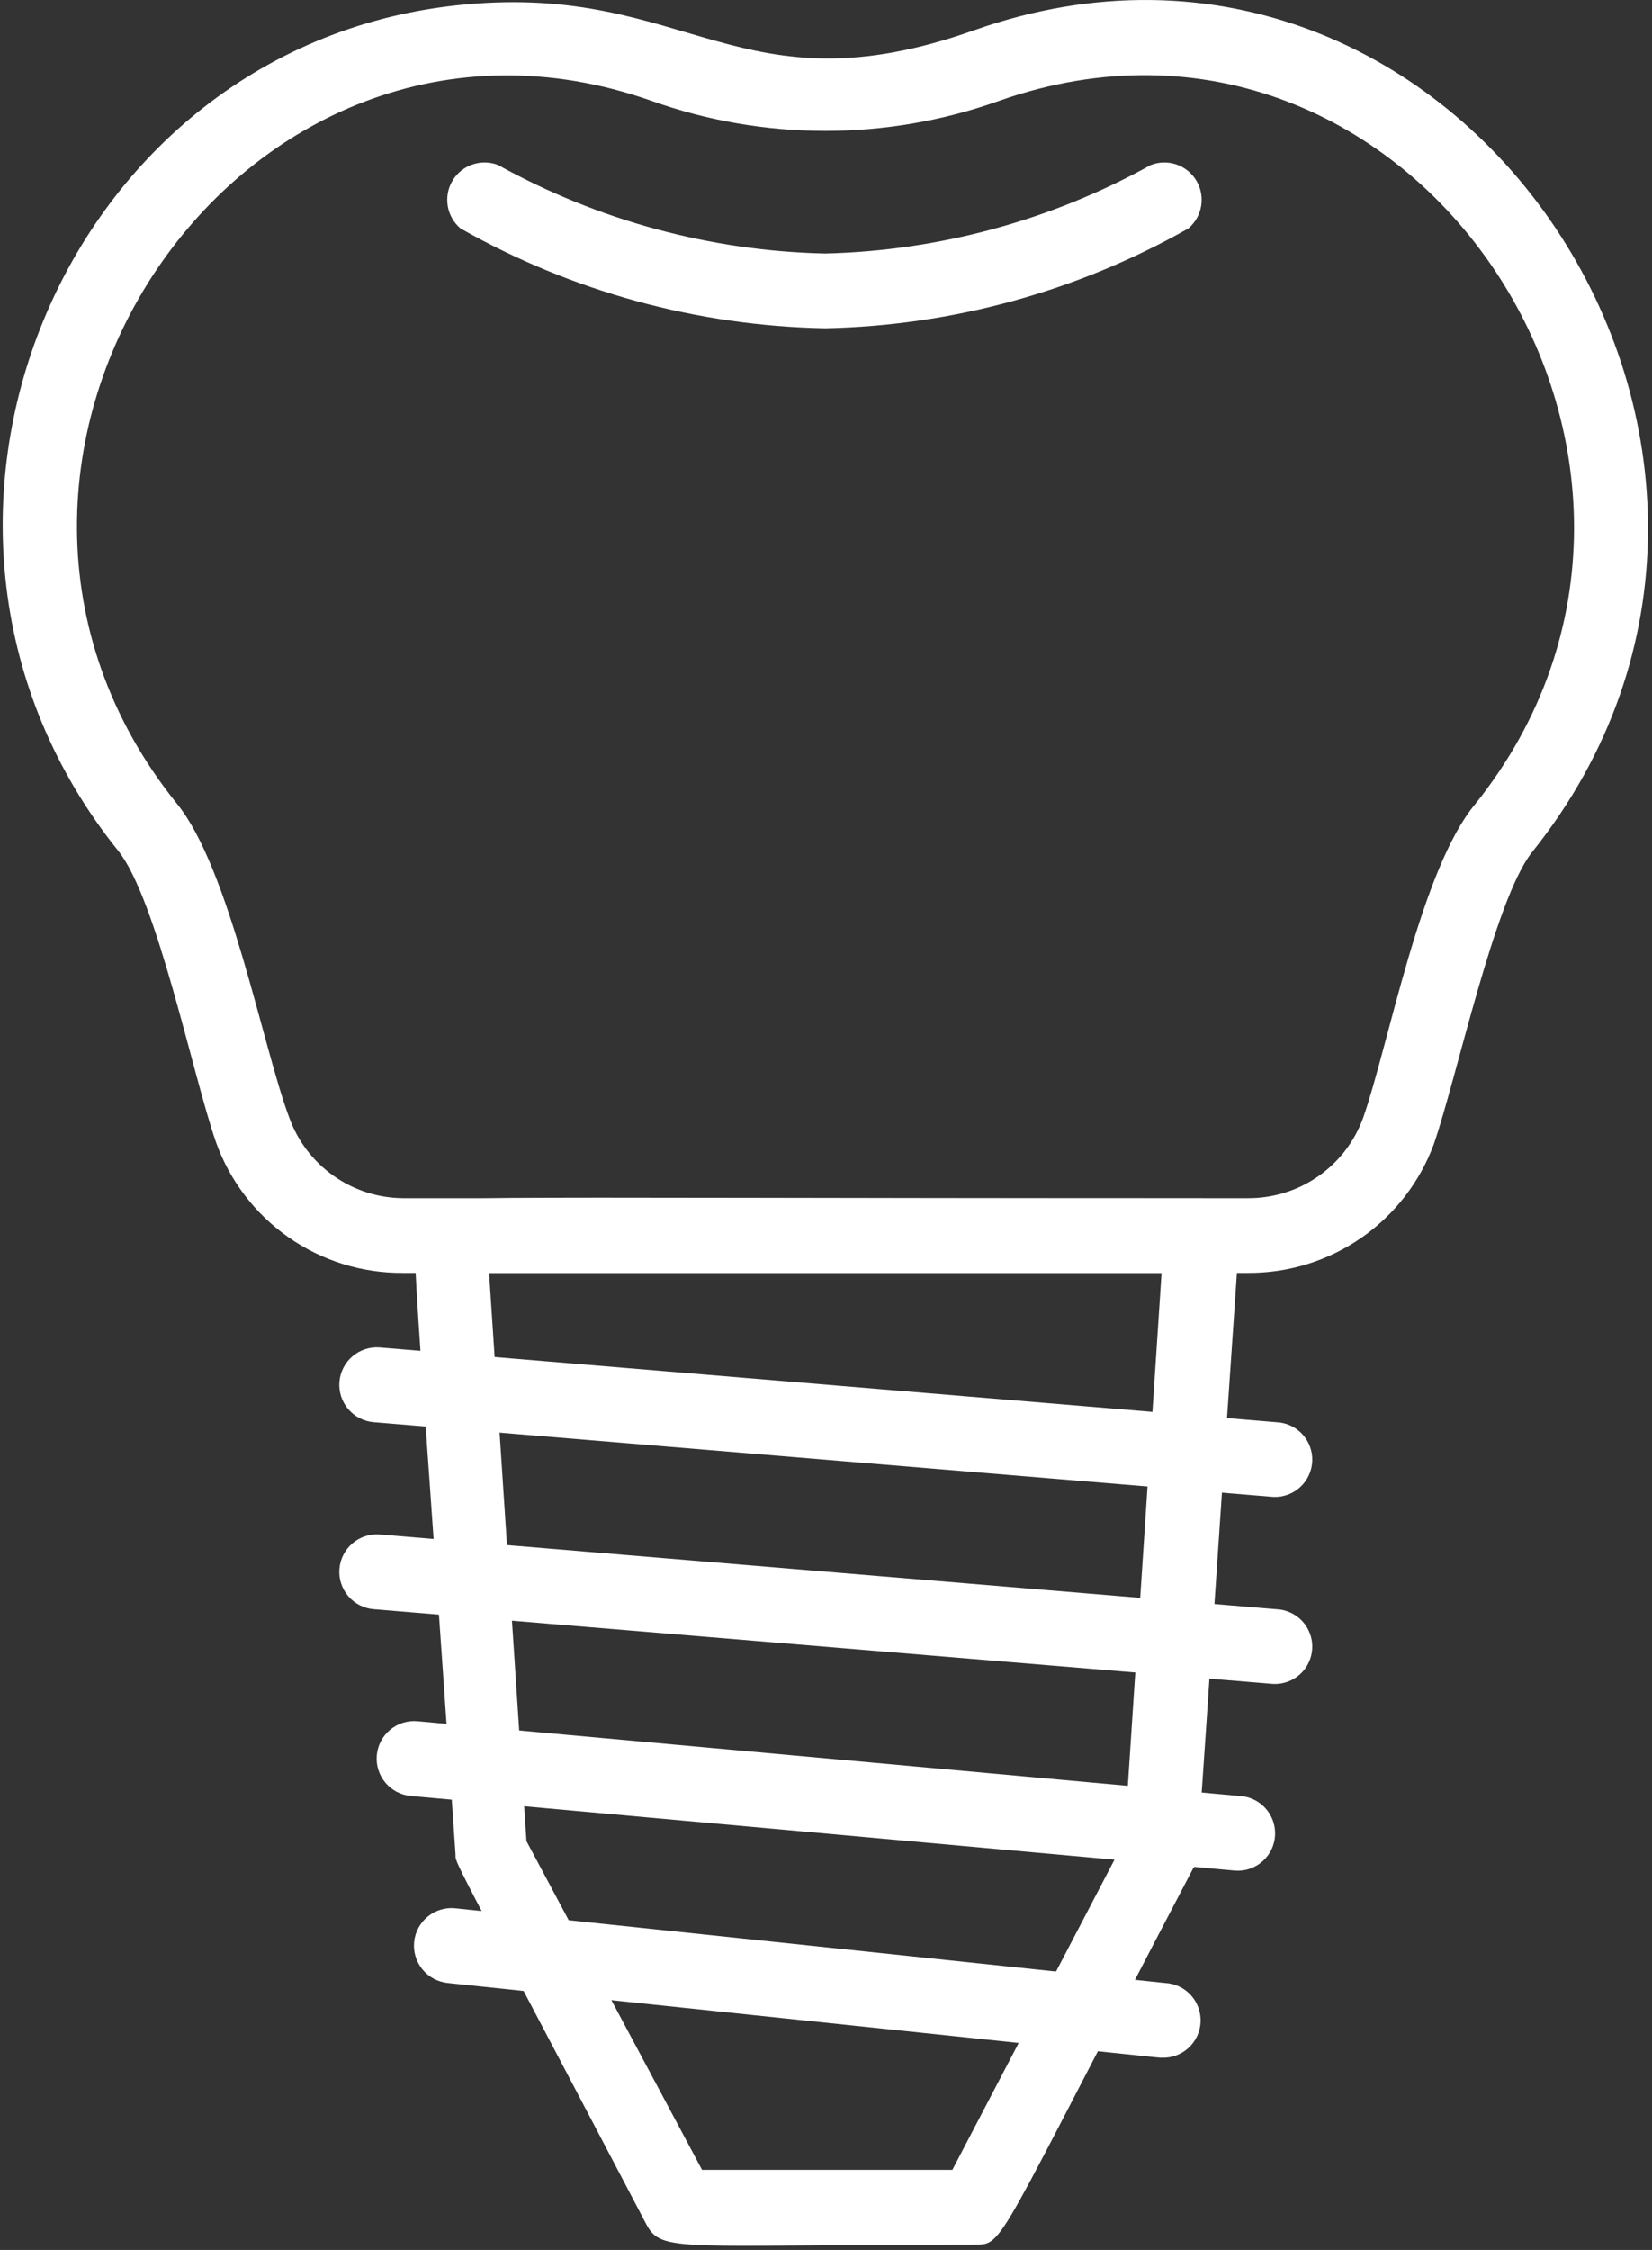 <?xml version="1.0" encoding="UTF-8"?> <svg xmlns="http://www.w3.org/2000/svg" width="177" height="241" viewBox="0 0 177 241" fill="none"><rect x="0" y="0" width="177" height="241" fill="#333333" stroke="none"/><path d="M133.696 136.34H43.153C38.776 136.37 34.498 135.038 30.912 132.527C27.326 130.017 24.609 126.454 23.139 122.33C20.658 115.206 16.815 96.272 12.652 91.109C-15.048 56.645 6.608 4.448 49.798 0.486C73.814 -1.756 79.178 12.174 104.356 3.248C156.392 -15.125 198.421 48.559 164.117 91.309C160.115 96.432 156.112 115.326 153.63 122.531C152.131 126.603 149.413 130.115 145.846 132.586C142.278 135.057 138.036 136.368 133.696 136.34ZM18.976 86.105C24.62 93.07 28.143 112.123 30.985 119.689C31.885 122.201 33.535 124.377 35.711 125.923C37.886 127.469 40.484 128.311 43.153 128.335H133.696C136.399 128.352 139.041 127.53 141.257 125.981C143.473 124.432 145.153 122.233 146.065 119.689C148.787 111.923 152.229 93.07 158.073 86.105C187.253 49.64 151.388 -4.838 107.038 10.813C94.999 15.097 81.851 15.097 69.812 10.813C25.781 -4.718 -10.604 49.4 18.976 86.105Z" fill="white"></path><path d="M88.412 35.162C74.703 34.907 61.275 31.233 49.345 24.475C48.62 23.866 48.134 23.02 47.974 22.088C47.813 21.155 47.989 20.195 48.468 19.38C48.948 18.564 49.702 17.944 50.595 17.631C51.488 17.318 52.464 17.332 53.348 17.67C64.094 23.629 76.128 26.884 88.412 27.157C100.642 26.859 112.618 23.604 123.316 17.67C124.201 17.332 125.176 17.318 126.069 17.631C126.962 17.944 127.716 18.564 128.196 19.38C128.676 20.195 128.851 21.155 128.691 22.088C128.53 23.02 128.044 23.866 127.319 24.475C115.437 31.207 102.067 34.88 88.412 35.162Z" fill="white"></path><path d="M104.439 240.429C72.777 240.429 70.896 241.35 69.255 238.268C47.48 196.799 48.881 199.801 48.801 198.56C43.917 127.03 43.677 131.433 45.358 129.632C47.039 127.831 40.795 128.351 128.776 128.351C129.326 128.35 129.871 128.462 130.376 128.68C130.881 128.899 131.335 129.219 131.711 129.621C132.086 130.023 132.375 130.498 132.559 131.016C132.743 131.534 132.818 132.085 132.779 132.634C127.856 204.404 128.456 199.04 127.816 200.161C106.481 240.829 107.642 240.429 104.439 240.429ZM75.219 232.423H102.038L120.45 197.199L124.453 136.357H52.403L56.406 197.199L75.219 232.423Z" fill="white"></path><path d="M136.436 160.336L40.049 152.331C38.987 152.246 38.003 151.743 37.312 150.932C36.621 150.121 36.281 149.069 36.366 148.008C36.451 146.946 36.954 145.962 37.765 145.271C38.576 144.581 39.627 144.24 40.689 144.325L136.756 152.331C137.818 152.373 138.819 152.836 139.539 153.616C140.26 154.397 140.641 155.432 140.599 156.494C140.556 157.555 140.094 158.557 139.313 159.277C138.532 159.998 137.497 160.379 136.436 160.336Z" fill="white"></path><path d="M136.436 180.368L40.049 172.362C38.987 172.277 38.003 171.774 37.312 170.963C36.621 170.153 36.281 169.101 36.366 168.039C36.451 166.977 36.954 165.993 37.765 165.303C38.576 164.612 39.627 164.272 40.689 164.357L136.756 172.362C137.818 172.405 138.819 172.867 139.539 173.648C140.26 174.428 140.641 175.463 140.599 176.525C140.556 177.587 140.094 178.588 139.313 179.309C138.532 180.029 137.497 180.41 136.436 180.368Z" fill="white"></path><path d="M132.434 200.371L44.012 192.366C42.95 192.27 41.97 191.757 41.287 190.938C40.604 190.12 40.274 189.064 40.369 188.002C40.465 186.941 40.978 185.961 41.797 185.278C42.615 184.594 43.671 184.264 44.732 184.36L132.794 192.366C133.319 192.389 133.835 192.516 134.312 192.739C134.788 192.962 135.216 193.277 135.571 193.665C135.926 194.054 136.201 194.508 136.381 195.003C136.56 195.498 136.64 196.023 136.616 196.548C136.593 197.074 136.466 197.59 136.243 198.067C136.02 198.543 135.705 198.971 135.317 199.326C134.928 199.681 134.474 199.956 133.979 200.135C133.484 200.315 132.959 200.395 132.434 200.371Z" fill="white"></path><path d="M124.429 220.406C124.029 220.406 128.832 220.886 47.976 212.401C46.914 212.294 45.938 211.771 45.263 210.945C44.587 210.119 44.267 209.059 44.373 207.997C44.479 206.936 45.003 205.96 45.829 205.284C46.654 204.609 47.715 204.289 48.776 204.395L124.829 212.401C125.891 212.454 126.888 212.926 127.601 213.714C128.314 214.503 128.685 215.542 128.632 216.603C128.579 217.665 128.106 218.662 127.318 219.375C126.53 220.088 125.491 220.459 124.429 220.406Z" fill="white"></path></svg> 